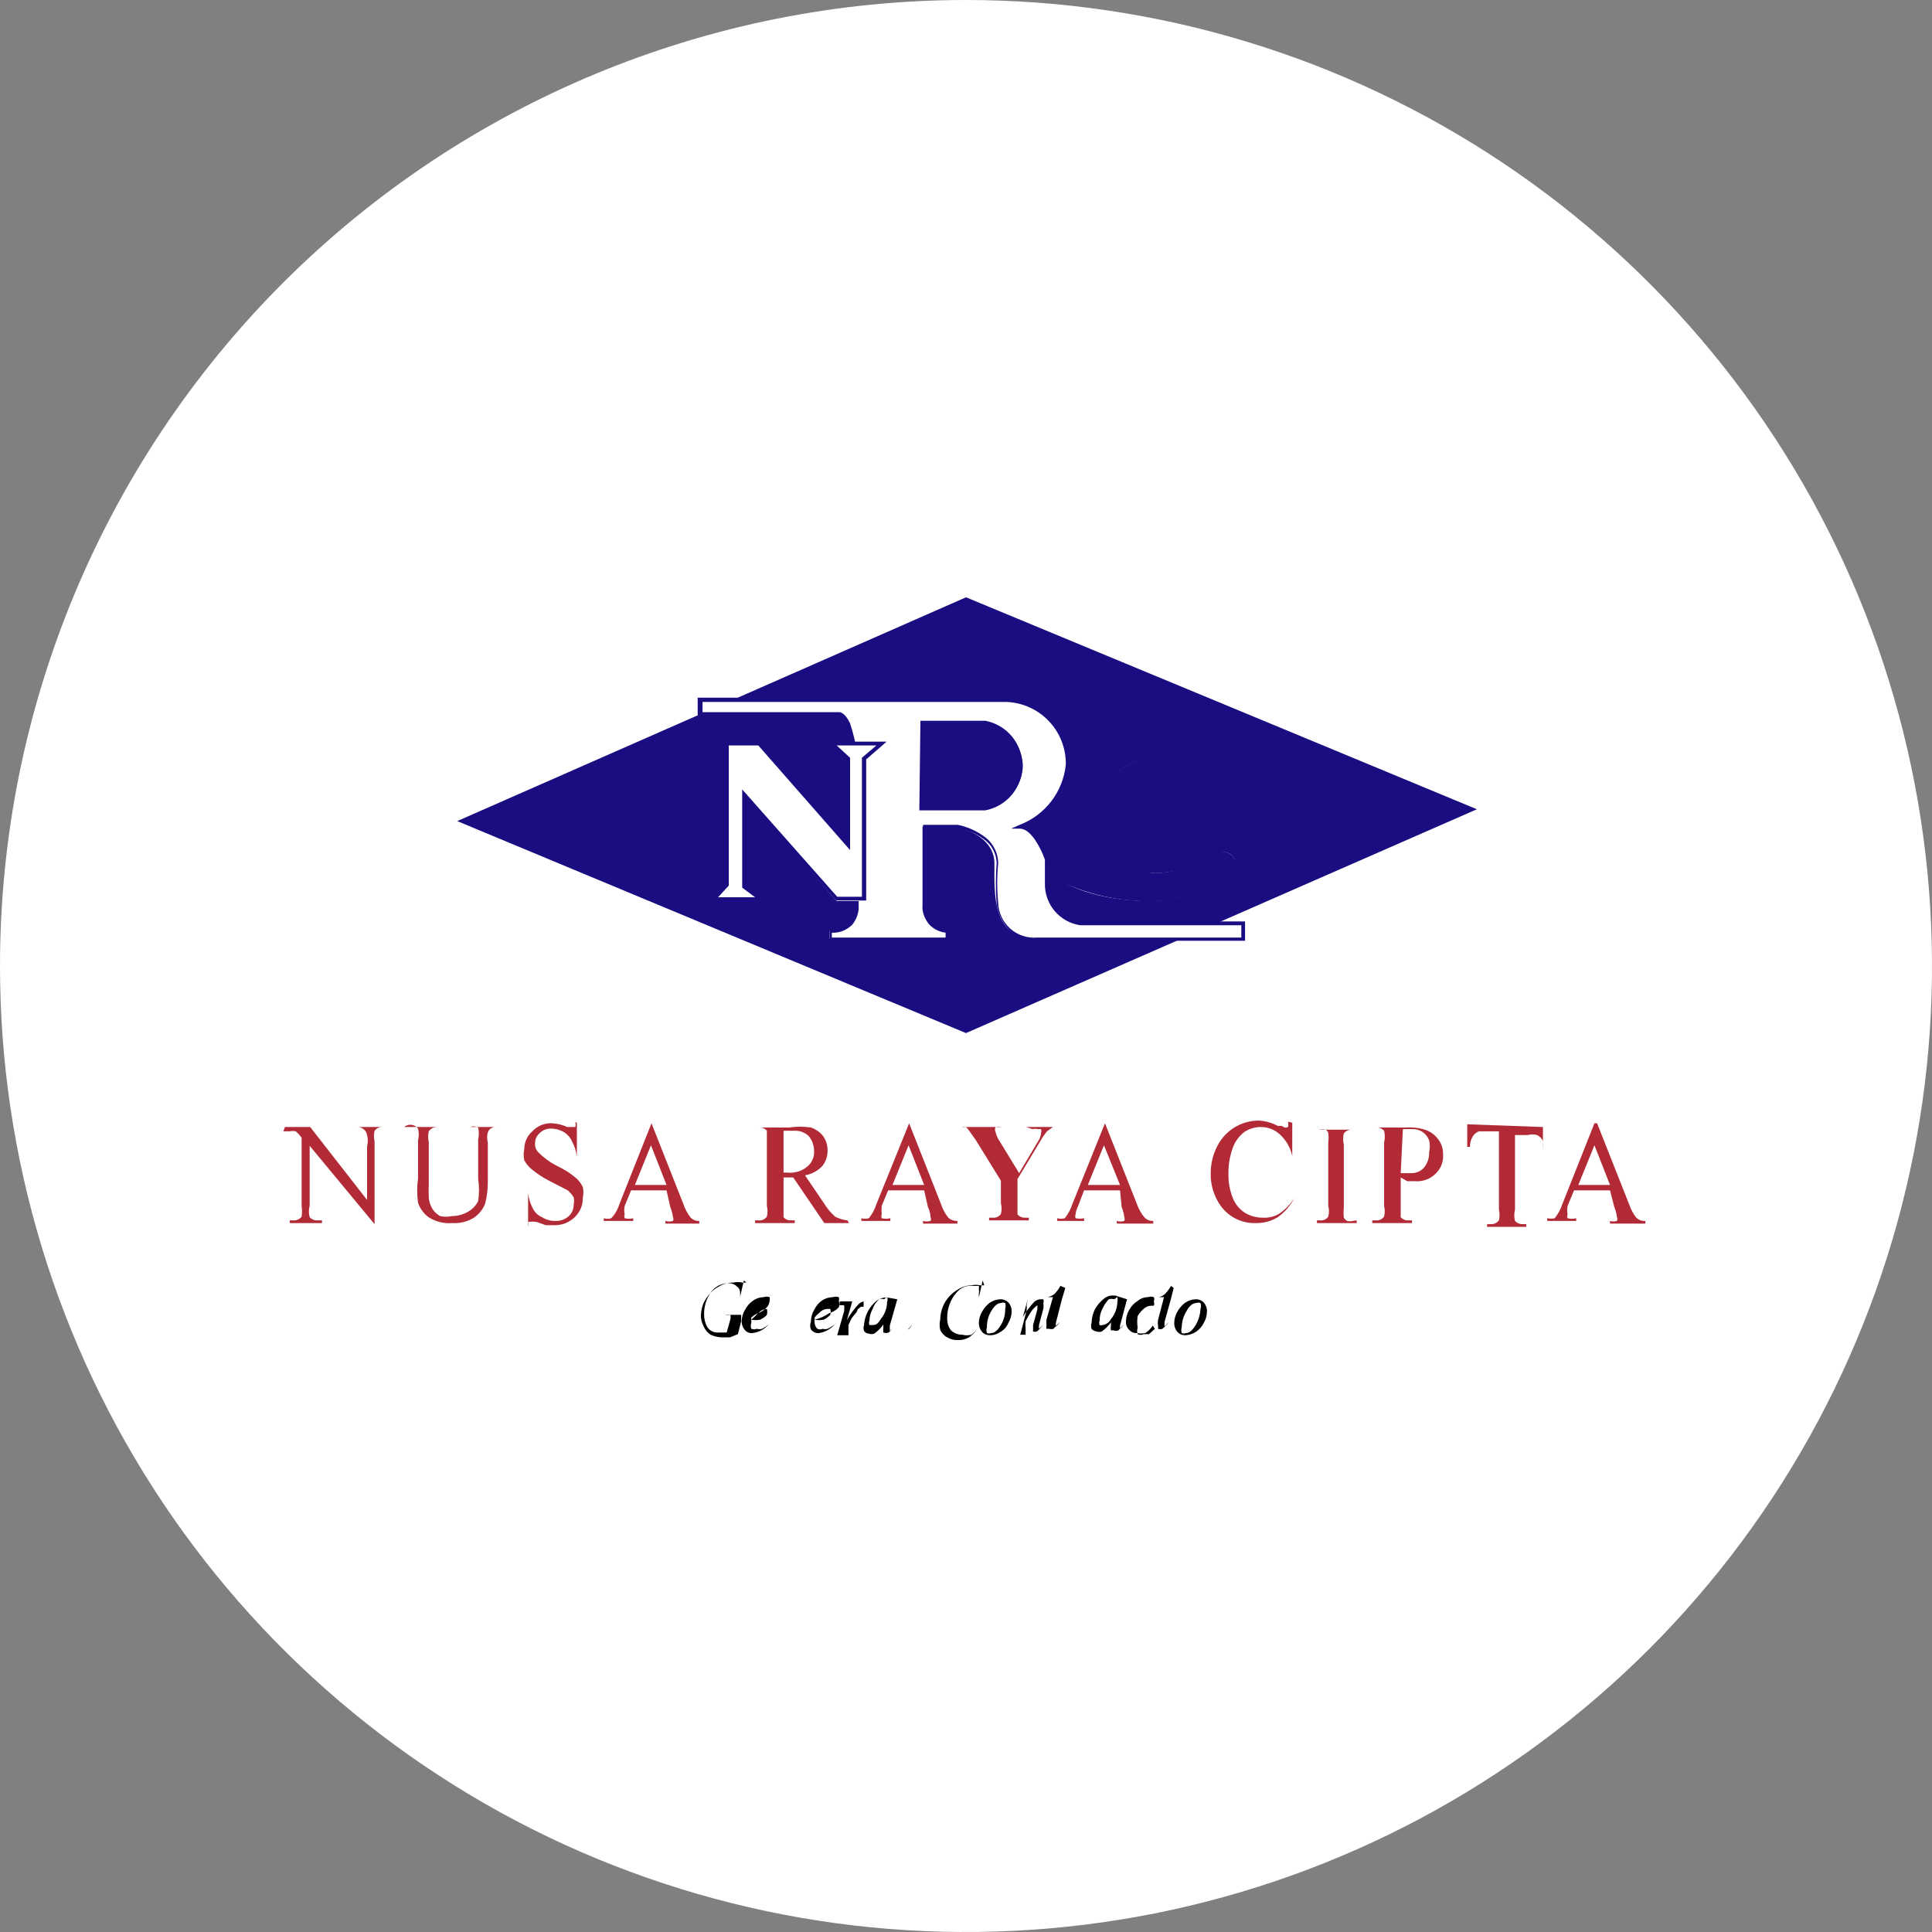<svg width="32" height="32" viewBox="0 0 32 32" fill="none" xmlns="http://www.w3.org/2000/svg">
<rect x="0" y="0" width="32" height="32" fill="#808080" stroke="none"/>
<g clip-path="url(#clip0_2707_293973)">
<path d="M16 0C19.165 0 22.258 0.938 24.889 2.696C27.52 4.455 29.571 6.953 30.782 9.877C31.993 12.801 32.31 16.018 31.693 19.121C31.075 22.225 29.551 25.076 27.314 27.314C25.076 29.551 22.225 31.075 19.121 31.693C16.018 32.31 12.801 31.993 9.877 30.782C6.953 29.571 4.455 27.52 2.696 24.889C0.938 22.258 0 19.165 0 16C0 11.757 1.686 7.687 4.686 4.686C7.687 1.686 11.757 0 16 0" fill="white"/>
<path fill-rule="evenodd" clip-rule="evenodd" d="M16 2.667C18.637 2.667 21.215 3.449 23.408 4.914C25.6 6.379 27.309 8.461 28.319 10.898C29.328 13.334 29.592 16.015 29.077 18.601C28.563 21.188 27.293 23.563 25.428 25.428C23.564 27.293 21.188 28.563 18.601 29.077C16.015 29.592 13.334 29.328 10.898 28.318C8.461 27.309 6.379 25.6 4.914 23.408C3.449 21.215 2.667 18.637 2.667 16C2.667 12.464 4.072 9.072 6.572 6.572C9.072 4.071 12.464 2.667 16 2.667Z" fill="white"/>
<path d="M7.573 13.6L16 9.893L24.462 13.404L16 17.111L7.573 13.6Z" fill="#1A0D82"/>
<path d="M20.08 12.925L19.893 13.022C19.806 12.894 19.691 12.787 19.558 12.709C19.424 12.63 19.274 12.583 19.12 12.569C18.99 12.567 18.861 12.593 18.742 12.643C18.622 12.694 18.514 12.769 18.425 12.863C18.336 12.958 18.267 13.069 18.223 13.192C18.179 13.314 18.16 13.444 18.169 13.573C18.169 14.249 18.889 14.462 19.129 14.462C19.519 14.453 19.898 14.333 20.222 14.116C20.266 14.107 20.311 14.112 20.351 14.132C20.391 14.151 20.424 14.183 20.444 14.222C20.516 14.364 19.733 14.845 19.298 14.907C18.862 14.969 16.978 14.907 16.978 13.591C16.978 12.276 18.507 12.204 18.711 12.178C19.052 12.162 19.389 12.249 19.68 12.427L19.627 12.249H19.858L20.08 12.925Z" fill="white"/>
<path d="M20.116 12.942L19.885 13.067L19.84 13.022C19.756 12.897 19.646 12.793 19.517 12.716C19.388 12.639 19.243 12.592 19.093 12.578C18.969 12.577 18.846 12.603 18.732 12.653C18.617 12.703 18.515 12.777 18.431 12.869C18.348 12.961 18.284 13.07 18.245 13.188C18.206 13.306 18.192 13.432 18.205 13.556C18.202 13.69 18.235 13.822 18.301 13.94C18.366 14.057 18.462 14.154 18.578 14.222C18.729 14.346 18.91 14.428 19.102 14.462C19.487 14.454 19.861 14.334 20.178 14.116C20.228 14.101 20.281 14.103 20.33 14.122C20.341 14.127 20.353 14.133 20.363 14.139C20.399 14.156 20.428 14.186 20.445 14.222C20.456 14.241 20.462 14.263 20.462 14.284C20.423 14.337 20.379 14.384 20.329 14.427C20.029 14.663 19.679 14.83 19.307 14.916C18.741 14.962 18.173 14.867 17.654 14.64C17.443 14.552 17.263 14.404 17.137 14.214C17.01 14.024 16.942 13.802 16.942 13.573C16.937 13.313 17.012 13.058 17.157 12.842C17.302 12.626 17.509 12.459 17.751 12.364C18.057 12.236 18.381 12.158 18.711 12.133C19.022 12.119 19.33 12.193 19.6 12.347V12.204L19.885 12.151L20.116 12.942Z" fill="#1A0D82"/>
<path d="M16.329 13.396H15.271V11.964H16.329C16.497 11.998 16.649 12.088 16.76 12.218C16.872 12.349 16.936 12.513 16.942 12.684C16.937 12.855 16.873 13.019 16.761 13.149C16.65 13.278 16.497 13.365 16.329 13.396ZM17.902 15.289C17.747 15.263 17.606 15.183 17.505 15.062C17.404 14.942 17.349 14.789 17.351 14.631V14.222C17.351 14.222 17.165 13.68 16.907 13.68C17.117 13.597 17.3 13.457 17.436 13.277C17.573 13.097 17.657 12.883 17.68 12.658C17.685 12.384 17.583 12.119 17.395 11.92C17.207 11.721 16.949 11.603 16.676 11.591H11.6V11.813H13.911C13.911 11.813 14.196 11.813 14.196 13.067V15.04C14.191 15.095 14.176 15.148 14.15 15.196C14.125 15.245 14.09 15.288 14.048 15.323C14.006 15.357 13.957 15.383 13.904 15.399C13.852 15.415 13.797 15.419 13.742 15.413V15.547H15.662V15.413C15.609 15.412 15.556 15.4 15.507 15.378C15.458 15.356 15.414 15.323 15.378 15.283C15.342 15.243 15.315 15.196 15.298 15.145C15.281 15.094 15.275 15.04 15.28 14.987V13.689H15.831C15.831 13.689 16.471 13.813 16.471 14.302C16.471 14.791 16.418 15.556 17.182 15.556H20.56V15.289H17.902Z" fill="white"/>
<path fill-rule="evenodd" clip-rule="evenodd" d="M13.902 11.858C13.902 11.858 13.973 11.858 14.027 12.009C14.138 12.353 14.184 12.715 14.16 13.076V15.049C14.158 15.131 14.126 15.21 14.071 15.271C14.029 15.315 13.978 15.349 13.921 15.37C13.864 15.392 13.803 15.401 13.742 15.396V15.582H15.725V15.396C15.672 15.393 15.62 15.381 15.573 15.358C15.525 15.335 15.483 15.302 15.449 15.262C15.397 15.183 15.372 15.09 15.378 14.996V13.725H15.885C16.03 13.747 16.167 13.805 16.285 13.893C16.353 13.938 16.409 13.998 16.447 14.07C16.486 14.141 16.507 14.221 16.507 14.302C16.49 14.521 16.49 14.741 16.507 14.96C16.529 15.154 16.624 15.332 16.773 15.458C16.904 15.547 17.06 15.591 17.218 15.582H20.622V15.262H17.956C17.809 15.235 17.677 15.157 17.582 15.041C17.488 14.925 17.438 14.78 17.44 14.631V14.222C17.398 14.096 17.338 13.976 17.262 13.867C17.212 13.787 17.142 13.722 17.058 13.68C17.257 13.591 17.428 13.45 17.553 13.271C17.678 13.093 17.753 12.884 17.769 12.667C17.773 12.521 17.747 12.377 17.693 12.241C17.64 12.106 17.56 11.983 17.458 11.879C17.356 11.776 17.234 11.694 17.1 11.638C16.965 11.582 16.821 11.554 16.676 11.556H11.556V11.849L13.902 11.858ZM17.893 15.325H20.56V15.529H17.182C17.101 15.536 17.02 15.527 16.942 15.501C16.865 15.476 16.794 15.435 16.733 15.381C16.672 15.326 16.623 15.26 16.589 15.187C16.554 15.113 16.535 15.033 16.533 14.951C16.512 14.735 16.512 14.518 16.533 14.302C16.533 14.213 16.511 14.125 16.469 14.046C16.428 13.967 16.367 13.899 16.293 13.849C16.166 13.758 16.02 13.694 15.867 13.662H15.289V14.996C15.283 15.104 15.315 15.21 15.378 15.298C15.453 15.384 15.558 15.438 15.671 15.449V15.529H13.778V15.449C13.84 15.452 13.903 15.441 13.961 15.418C14.019 15.395 14.072 15.36 14.116 15.316C14.175 15.242 14.213 15.152 14.222 15.058V13.076C14.246 12.705 14.197 12.334 14.08 11.982C14 11.805 13.911 11.796 13.911 11.796H11.636V11.627H16.676C16.942 11.638 17.194 11.754 17.376 11.948C17.559 12.142 17.658 12.4 17.653 12.667C17.63 12.887 17.547 13.097 17.412 13.272C17.277 13.448 17.096 13.583 16.889 13.662L16.747 13.725H16.889C16.987 13.725 17.067 13.805 17.138 13.902C17.209 14.007 17.266 14.12 17.307 14.24V14.631C17.303 14.798 17.36 14.961 17.468 15.089C17.577 15.217 17.728 15.301 17.893 15.325ZM15.227 13.422H16.32C16.493 13.389 16.649 13.297 16.761 13.162C16.873 13.026 16.934 12.856 16.934 12.68C16.934 12.504 16.873 12.334 16.761 12.198C16.649 12.063 16.493 11.971 16.32 11.938H15.245L15.227 13.422ZM16.329 13.333H15.298V12H16.329C16.489 12.031 16.634 12.115 16.739 12.24C16.844 12.364 16.904 12.521 16.907 12.684C16.902 12.847 16.842 13.003 16.737 13.127C16.632 13.252 16.488 13.337 16.329 13.369V13.333Z" fill="#1A0D82"/>
<path d="M12.053 14.684L11.822 14.889H12.596L12.329 14.676V13.147L13.858 14.925H14.32V12.56L14.604 12.32H13.787L14.062 12.569V14L12.587 12.32H12.053V14.684Z" fill="white"/>
<path fill-rule="evenodd" clip-rule="evenodd" d="M12.018 14.667L11.742 14.915H12.685L12.365 14.667V13.227L13.849 14.915H14.347V12.578L14.685 12.284H13.716L14.036 12.578V13.92L12.596 12.284H12.018V14.667ZM12.071 14.667V12.347H12.56L14.08 14.08V12.551L13.858 12.347H14.516L14.276 12.551V14.853H13.867L12.293 13.075V14.702L12.507 14.862H11.893L12.071 14.667Z" fill="#1A0D82"/>
<path d="M12.32 21.209L12.258 21.484C12.261 21.461 12.261 21.437 12.258 21.413C12.258 21.392 12.254 21.372 12.245 21.353C12.235 21.334 12.222 21.319 12.204 21.307C12.186 21.288 12.164 21.274 12.139 21.265C12.114 21.256 12.088 21.252 12.062 21.253C11.999 21.255 11.936 21.272 11.882 21.305C11.827 21.338 11.782 21.384 11.751 21.44C11.691 21.539 11.66 21.653 11.662 21.769C11.661 21.843 11.679 21.917 11.716 21.982C11.736 22.012 11.764 22.036 11.797 22.052C11.83 22.068 11.866 22.074 11.902 22.071H11.956H12.036L12.098 21.849C12.102 21.825 12.102 21.801 12.098 21.778C12.069 21.771 12.038 21.771 12.009 21.778H12.347H12.276V21.884L12.222 22.098L12.089 22.151H11.982C11.909 22.153 11.836 22.138 11.769 22.107C11.717 22.072 11.676 22.023 11.653 21.964C11.625 21.913 11.61 21.855 11.609 21.796C11.611 21.722 11.626 21.65 11.653 21.582C11.684 21.521 11.723 21.465 11.769 21.413C11.81 21.37 11.858 21.334 11.911 21.307C11.981 21.264 12.061 21.243 12.142 21.244C12.195 21.232 12.25 21.232 12.302 21.244H12.364L12.32 21.209Z" fill="black"/>
<path d="M12.444 21.858V21.911C12.432 21.943 12.432 21.977 12.444 22.009C12.459 22.015 12.474 22.018 12.489 22.018C12.504 22.018 12.519 22.015 12.533 22.009C12.562 22.018 12.593 22.018 12.622 22.009C12.665 21.989 12.704 21.962 12.738 21.929C12.704 21.971 12.662 22.006 12.615 22.032C12.568 22.058 12.516 22.074 12.462 22.08C12.436 22.083 12.41 22.078 12.387 22.067C12.363 22.057 12.343 22.039 12.329 22.018C12.301 21.982 12.286 21.939 12.284 21.893C12.284 21.825 12.303 21.757 12.338 21.698C12.37 21.633 12.419 21.578 12.48 21.538C12.53 21.504 12.589 21.485 12.649 21.485C12.68 21.473 12.715 21.473 12.747 21.485C12.752 21.505 12.752 21.526 12.747 21.547C12.743 21.586 12.728 21.623 12.702 21.653C12.661 21.698 12.609 21.731 12.551 21.751C12.519 21.79 12.483 21.826 12.444 21.858ZM12.444 21.858C12.491 21.868 12.54 21.868 12.587 21.858C12.631 21.841 12.671 21.814 12.702 21.778C12.71 21.746 12.71 21.712 12.702 21.68C12.677 21.681 12.652 21.687 12.629 21.698C12.606 21.708 12.586 21.723 12.569 21.742C12.523 21.762 12.481 21.789 12.444 21.822V21.858Z" fill="black"/>
<path d="M13.493 21.858C13.489 21.875 13.489 21.894 13.493 21.911C13.495 21.948 13.511 21.983 13.538 22.009C13.552 22.015 13.567 22.019 13.582 22.019C13.598 22.019 13.613 22.015 13.627 22.009C13.653 22.017 13.681 22.017 13.707 22.009C13.752 21.989 13.794 21.962 13.831 21.929C13.764 22.011 13.669 22.065 13.564 22.08C13.539 22.083 13.513 22.078 13.489 22.067C13.466 22.056 13.445 22.039 13.431 22.018C13.415 21.978 13.415 21.933 13.431 21.893C13.431 21.825 13.449 21.757 13.484 21.698C13.514 21.634 13.56 21.578 13.618 21.538C13.671 21.504 13.732 21.486 13.796 21.485C13.827 21.474 13.861 21.474 13.893 21.485C13.9 21.505 13.9 21.526 13.893 21.547C13.905 21.581 13.905 21.619 13.893 21.653C13.85 21.7 13.794 21.733 13.733 21.751C13.661 21.801 13.579 21.837 13.493 21.858ZM13.493 21.858C13.543 21.868 13.595 21.868 13.644 21.858C13.685 21.838 13.721 21.811 13.751 21.778C13.762 21.746 13.762 21.712 13.751 21.68H13.698C13.65 21.684 13.605 21.706 13.573 21.742C13.543 21.765 13.516 21.792 13.493 21.822V21.858Z" fill="black"/>
<path d="M13.911 21.555H14.116L14.027 21.867C14.08 21.77 14.146 21.68 14.222 21.6C14.245 21.579 14.272 21.564 14.302 21.555C14.307 21.585 14.307 21.615 14.302 21.644C14.302 21.644 14.302 21.644 14.258 21.644L14.204 21.689C14.204 21.733 14.133 21.787 14.098 21.849L14.053 21.947V22.035V22.116H13.867L13.982 21.715C13.985 21.683 13.985 21.65 13.982 21.618H13.902L13.911 21.555Z" fill="black"/>
<path d="M14.862 21.52L14.738 21.956V22.044C14.763 22.025 14.784 22.001 14.8 21.973C14.778 22.009 14.751 22.042 14.72 22.071C14.691 22.081 14.66 22.081 14.631 22.071C14.627 22.045 14.627 22.018 14.631 21.991V21.938C14.59 21.997 14.539 22.048 14.48 22.089C14.451 22.1 14.42 22.1 14.391 22.089C14.375 22.089 14.36 22.084 14.346 22.077C14.332 22.069 14.32 22.058 14.311 22.044C14.3 22.013 14.3 21.978 14.311 21.947C14.316 21.869 14.337 21.793 14.373 21.724C14.408 21.656 14.457 21.596 14.516 21.547C14.554 21.517 14.6 21.498 14.649 21.493H14.711C14.718 21.517 14.718 21.541 14.711 21.564V21.493L14.862 21.52ZM14.64 21.52C14.614 21.51 14.586 21.51 14.56 21.52C14.511 21.563 14.474 21.618 14.453 21.68C14.421 21.74 14.402 21.807 14.4 21.876C14.391 21.898 14.391 21.924 14.4 21.947C14.4 21.947 14.4 21.947 14.444 21.947C14.489 21.947 14.533 21.947 14.587 21.849C14.654 21.769 14.692 21.669 14.693 21.564C14.704 21.539 14.704 21.51 14.693 21.485L14.64 21.52Z" fill="black"/>
<path d="M15.049 22.018H15.039C15.068 21.993 15.092 21.962 15.111 21.929C15.097 21.963 15.076 21.993 15.049 22.018Z" fill="black"/>
<path d="M16.276 21.209L16.213 21.493V21.422C16.218 21.399 16.218 21.375 16.213 21.351C16.216 21.333 16.216 21.315 16.213 21.298C16.213 21.298 16.213 21.298 16.16 21.298H16.089C16.018 21.293 15.949 21.316 15.893 21.36C15.822 21.422 15.767 21.502 15.733 21.591C15.702 21.667 15.687 21.749 15.689 21.831C15.685 21.904 15.707 21.977 15.751 22.035C15.802 22.082 15.869 22.108 15.938 22.107C15.987 22.12 16.039 22.12 16.089 22.107C16.136 22.074 16.176 22.032 16.204 21.982C16.169 22.045 16.12 22.1 16.062 22.142C16.004 22.18 15.936 22.198 15.867 22.195C15.804 22.199 15.742 22.183 15.689 22.151C15.637 22.124 15.597 22.08 15.573 22.027C15.56 21.971 15.56 21.913 15.573 21.858C15.575 21.762 15.599 21.667 15.645 21.582C15.693 21.495 15.764 21.421 15.849 21.369C15.922 21.317 16.009 21.289 16.098 21.289C16.142 21.278 16.187 21.278 16.231 21.289H16.302L16.276 21.209Z" fill="black"/>
<path d="M16.756 21.724C16.754 21.79 16.736 21.855 16.702 21.911C16.676 21.975 16.629 22.028 16.569 22.062C16.519 22.097 16.46 22.116 16.4 22.116C16.375 22.116 16.351 22.112 16.328 22.103C16.305 22.094 16.284 22.08 16.267 22.062C16.231 22.02 16.212 21.966 16.213 21.911C16.214 21.845 16.233 21.781 16.267 21.724C16.299 21.665 16.345 21.613 16.4 21.573C16.45 21.541 16.509 21.522 16.569 21.52C16.593 21.519 16.618 21.523 16.641 21.533C16.664 21.542 16.685 21.556 16.702 21.573C16.739 21.615 16.758 21.669 16.756 21.724ZM16.649 21.68C16.659 21.648 16.659 21.614 16.649 21.582C16.638 21.577 16.625 21.575 16.613 21.575C16.601 21.575 16.589 21.577 16.578 21.582C16.524 21.582 16.471 21.627 16.418 21.716C16.369 21.796 16.345 21.888 16.347 21.982C16.336 22.014 16.336 22.048 16.347 22.08C16.369 22.089 16.395 22.089 16.418 22.08C16.471 22.08 16.524 22.036 16.578 21.947C16.626 21.866 16.651 21.774 16.649 21.68Z" fill="black"/>
<path d="M17.022 21.52L16.942 21.813C16.993 21.728 17.053 21.647 17.12 21.573C17.134 21.557 17.152 21.544 17.172 21.535C17.192 21.526 17.214 21.52 17.235 21.52H17.28C17.285 21.53 17.287 21.54 17.287 21.551C17.287 21.562 17.285 21.573 17.28 21.582C17.286 21.614 17.286 21.648 17.28 21.68L17.209 21.947C17.206 21.967 17.206 21.988 17.209 22.009C17.237 21.986 17.261 21.959 17.28 21.929C17.254 21.978 17.217 22.02 17.173 22.053C17.153 22.06 17.131 22.06 17.111 22.053C17.111 22.053 17.111 22 17.111 21.947L17.182 21.689C17.184 21.665 17.184 21.642 17.182 21.618C17.145 21.646 17.112 21.679 17.084 21.716C17.084 21.716 17.022 21.813 16.987 21.884C16.982 21.923 16.982 21.962 16.987 22V22.107H16.898L17.004 21.707C17.008 21.677 17.008 21.647 17.004 21.618L17.022 21.52Z" fill="black"/>
<path d="M17.645 21.333L17.591 21.511H17.689H17.591L17.493 21.893C17.487 21.919 17.487 21.947 17.493 21.973C17.517 21.949 17.538 21.922 17.556 21.893L17.449 22.009C17.426 22.016 17.401 22.016 17.378 22.009H17.333C17.329 21.994 17.329 21.979 17.333 21.964C17.331 21.929 17.331 21.893 17.333 21.858L17.44 21.484H17.351C17.393 21.476 17.433 21.458 17.467 21.431C17.505 21.391 17.538 21.346 17.564 21.298L17.645 21.333Z" fill="black"/>
<path d="M18.667 21.52L18.551 21.956V22.009C18.576 21.989 18.597 21.965 18.613 21.938L18.524 22.035C18.499 22.046 18.47 22.046 18.444 22.035H18.4C18.396 22.009 18.396 21.982 18.4 21.956V21.902C18.359 21.961 18.308 22.012 18.249 22.053C18.22 22.064 18.189 22.064 18.16 22.053C18.129 22.049 18.1 22.033 18.08 22.009C18.068 21.977 18.068 21.943 18.08 21.911C18.082 21.834 18.1 21.758 18.133 21.689C18.171 21.62 18.223 21.56 18.284 21.511C18.319 21.48 18.363 21.462 18.409 21.458H18.471C18.477 21.481 18.477 21.506 18.471 21.529V21.458L18.667 21.52ZM18.453 21.52C18.424 21.511 18.393 21.511 18.364 21.52C18.321 21.567 18.285 21.621 18.258 21.68C18.227 21.741 18.212 21.808 18.213 21.875C18.204 21.898 18.204 21.924 18.213 21.947C18.22 21.95 18.228 21.951 18.235 21.951C18.243 21.951 18.251 21.95 18.258 21.947C18.288 21.944 18.317 21.933 18.341 21.916C18.366 21.899 18.387 21.876 18.4 21.849C18.467 21.769 18.505 21.669 18.507 21.564C18.513 21.538 18.513 21.511 18.507 21.484L18.453 21.52Z" fill="black"/>
<path d="M19.093 21.956C19.061 22.006 19.019 22.048 18.969 22.08C18.925 22.088 18.88 22.088 18.835 22.08C18.811 22.082 18.786 22.078 18.762 22.069C18.739 22.06 18.719 22.045 18.702 22.027C18.684 22.009 18.671 21.989 18.661 21.966C18.652 21.943 18.648 21.918 18.649 21.893C18.649 21.825 18.667 21.757 18.702 21.698C18.735 21.636 18.784 21.583 18.844 21.547C18.892 21.507 18.951 21.485 19.013 21.485C19.045 21.473 19.079 21.473 19.111 21.485C19.116 21.495 19.119 21.508 19.119 21.52C19.119 21.532 19.116 21.545 19.111 21.556C19.12 21.578 19.12 21.604 19.111 21.627H19.067C19.024 21.628 18.983 21.644 18.951 21.671C18.909 21.706 18.873 21.748 18.844 21.796C18.833 21.86 18.833 21.927 18.844 21.991C18.831 22.025 18.831 22.064 18.844 22.098C18.86 22.106 18.876 22.11 18.893 22.11C18.91 22.11 18.927 22.106 18.942 22.098H19.031L19.129 22.009L19.093 21.956Z" fill="black"/>
<path d="M19.44 21.333L19.395 21.511H19.484H19.395L19.289 21.893C19.287 21.92 19.287 21.947 19.289 21.973C19.289 21.973 19.289 21.973 19.36 21.893C19.331 21.938 19.295 21.977 19.253 22.009C19.23 22.018 19.205 22.018 19.182 22.009C19.182 22.009 19.182 22.009 19.182 21.964C19.175 21.929 19.175 21.893 19.182 21.858L19.28 21.484H19.191C19.231 21.478 19.268 21.459 19.298 21.431C19.336 21.391 19.369 21.346 19.395 21.298L19.44 21.333Z" fill="black"/>
<path d="M19.991 21.724C19.99 21.79 19.972 21.855 19.938 21.911C19.91 21.969 19.868 22.019 19.815 22.055C19.762 22.091 19.7 22.112 19.636 22.116C19.611 22.116 19.586 22.112 19.563 22.103C19.54 22.094 19.52 22.08 19.502 22.062C19.466 22.02 19.447 21.966 19.449 21.911C19.45 21.845 19.468 21.781 19.502 21.724C19.535 21.665 19.58 21.613 19.636 21.573C19.686 21.541 19.744 21.522 19.804 21.52C19.829 21.519 19.854 21.523 19.877 21.533C19.9 21.542 19.92 21.556 19.938 21.573C19.974 21.615 19.994 21.669 19.991 21.724ZM19.884 21.68C19.895 21.648 19.895 21.614 19.884 21.582C19.861 21.573 19.836 21.573 19.813 21.582C19.76 21.582 19.698 21.627 19.653 21.716C19.603 21.795 19.575 21.888 19.573 21.982C19.563 22.014 19.563 22.048 19.573 22.08C19.596 22.089 19.622 22.089 19.644 22.08C19.698 22.08 19.751 22.036 19.804 21.947C19.852 21.865 19.879 21.774 19.884 21.68Z" fill="black"/>
<path d="M4.72 18.667H5.138L6.08 19.875V18.987C6.096 18.925 6.096 18.861 6.08 18.8C6.073 18.761 6.053 18.725 6.021 18.701C5.99 18.676 5.951 18.664 5.911 18.667H5.858H6.391H6.338C6.312 18.666 6.287 18.671 6.264 18.681C6.24 18.692 6.22 18.709 6.204 18.729C6.191 18.787 6.191 18.848 6.204 18.907V20.276L5.129 18.978V19.973C5.112 20.034 5.112 20.099 5.129 20.16C5.145 20.179 5.166 20.193 5.189 20.202C5.212 20.212 5.237 20.215 5.262 20.213H5.333V20.258H4.8V20.213H4.853C4.88 20.216 4.908 20.212 4.933 20.201C4.957 20.19 4.979 20.173 4.996 20.151C5.004 20.092 5.004 20.032 4.996 19.973V18.844C4.967 18.805 4.934 18.769 4.898 18.738C4.866 18.731 4.832 18.731 4.8 18.738H4.693L4.72 18.667Z" fill="#B22A36"/>
<path d="M7.733 18.667H8.275H8.213C8.184 18.665 8.156 18.673 8.132 18.689C8.108 18.705 8.089 18.728 8.08 18.756C8.065 18.811 8.065 18.869 8.08 18.924V19.556C8.082 19.684 8.067 19.813 8.035 19.938C7.998 20.032 7.933 20.112 7.849 20.169C7.742 20.235 7.618 20.266 7.493 20.258C7.36 20.269 7.226 20.238 7.111 20.169C7.023 20.109 6.957 20.021 6.924 19.92C6.905 19.787 6.905 19.653 6.924 19.52V18.889C6.94 18.825 6.94 18.758 6.924 18.693C6.911 18.676 6.895 18.661 6.876 18.65C6.857 18.64 6.836 18.633 6.815 18.63C6.793 18.628 6.771 18.63 6.75 18.636C6.729 18.642 6.71 18.653 6.693 18.667H6.64H7.298H7.244C7.217 18.666 7.189 18.672 7.164 18.684C7.14 18.697 7.118 18.715 7.102 18.738C7.088 18.796 7.088 18.857 7.102 18.916V19.618C7.098 19.692 7.098 19.766 7.102 19.84C7.109 19.906 7.13 19.97 7.164 20.027C7.197 20.074 7.239 20.113 7.289 20.142C7.353 20.157 7.42 20.157 7.484 20.142C7.578 20.142 7.67 20.117 7.751 20.071C7.824 20.03 7.883 19.968 7.92 19.893C7.938 19.773 7.938 19.65 7.92 19.529V18.871C7.935 18.807 7.935 18.74 7.92 18.676C7.9 18.665 7.877 18.658 7.854 18.657C7.831 18.655 7.808 18.659 7.787 18.667H7.733Z" fill="#B22A36"/>
<path d="M9.555 18.596V19.156C9.544 19.069 9.517 18.984 9.475 18.907C9.446 18.84 9.396 18.784 9.333 18.747C9.271 18.712 9.2 18.694 9.129 18.693C9.092 18.692 9.056 18.699 9.022 18.712C8.989 18.726 8.958 18.747 8.933 18.773C8.91 18.794 8.891 18.82 8.879 18.85C8.866 18.879 8.861 18.911 8.862 18.942C8.86 18.966 8.863 18.991 8.871 19.014C8.878 19.036 8.891 19.058 8.907 19.076C9.002 19.174 9.113 19.255 9.235 19.316C9.341 19.365 9.439 19.428 9.529 19.502C9.582 19.545 9.625 19.6 9.653 19.662C9.666 19.721 9.666 19.782 9.653 19.84C9.654 19.9 9.643 19.959 9.62 20.014C9.597 20.069 9.563 20.119 9.52 20.16C9.474 20.204 9.42 20.239 9.36 20.262C9.3 20.285 9.237 20.295 9.173 20.293H9.04L8.889 20.24C8.842 20.232 8.794 20.232 8.747 20.24C8.739 20.263 8.739 20.288 8.747 20.311V19.76C8.756 19.85 8.783 19.938 8.827 20.018C8.858 20.082 8.912 20.133 8.978 20.16C9.044 20.203 9.121 20.225 9.2 20.222C9.282 20.226 9.361 20.197 9.422 20.142C9.447 20.118 9.468 20.089 9.481 20.057C9.495 20.025 9.502 19.991 9.502 19.956C9.511 19.915 9.511 19.872 9.502 19.831C9.475 19.788 9.442 19.75 9.404 19.716L9.093 19.556C8.992 19.504 8.897 19.441 8.809 19.369C8.758 19.327 8.715 19.276 8.684 19.218C8.67 19.156 8.67 19.093 8.684 19.031C8.684 18.976 8.696 18.92 8.719 18.87C8.742 18.819 8.775 18.774 8.818 18.738C8.858 18.694 8.908 18.659 8.963 18.636C9.018 18.613 9.078 18.602 9.138 18.604C9.227 18.609 9.314 18.63 9.395 18.667H9.484H9.529C9.537 18.641 9.537 18.613 9.529 18.587L9.555 18.596Z" fill="#B22A36"/>
<path d="M11.04 19.716H10.453L10.347 19.973C10.337 20.02 10.337 20.069 10.347 20.116C10.342 20.125 10.34 20.136 10.34 20.147C10.34 20.157 10.342 20.168 10.347 20.178C10.393 20.19 10.442 20.19 10.489 20.178V20.222H10V20.178C10.041 20.19 10.084 20.19 10.124 20.178C10.186 20.112 10.232 20.033 10.258 19.947L10.791 18.605L11.324 19.956C11.351 20.033 11.39 20.105 11.44 20.169C11.459 20.187 11.481 20.201 11.505 20.211C11.53 20.22 11.556 20.224 11.582 20.222V20.267H11.022V20.222C11.062 20.236 11.106 20.236 11.147 20.222C11.151 20.213 11.154 20.202 11.154 20.191C11.154 20.18 11.151 20.17 11.147 20.16C11.139 20.102 11.124 20.045 11.102 19.991L11.04 19.716ZM11.04 19.627L10.782 18.969L10.516 19.627H11.04Z" fill="#B22A36"/>
<path d="M14.062 20.258H13.653L13.138 19.502H12.978V19.973C12.978 20.071 12.978 20.133 12.978 20.16C12.993 20.178 13.012 20.192 13.034 20.201C13.055 20.211 13.079 20.215 13.102 20.213H13.164V20.258H12.507V20.213H12.56C12.587 20.217 12.615 20.213 12.64 20.202C12.665 20.191 12.686 20.173 12.702 20.151C12.716 20.093 12.716 20.032 12.702 19.973V18.924C12.702 18.818 12.702 18.756 12.702 18.729C12.686 18.71 12.665 18.696 12.642 18.686C12.619 18.677 12.594 18.673 12.569 18.675H12.515H13.075C13.193 18.657 13.313 18.657 13.431 18.675C13.508 18.701 13.575 18.747 13.627 18.809C13.679 18.878 13.707 18.962 13.707 19.049C13.71 19.146 13.679 19.24 13.618 19.316C13.541 19.395 13.442 19.448 13.333 19.467L13.653 19.938C13.702 20.017 13.762 20.089 13.831 20.151C13.895 20.184 13.964 20.205 14.036 20.213L14.062 20.258ZM12.978 19.422H13.04C13.098 19.428 13.158 19.423 13.214 19.406C13.271 19.39 13.323 19.362 13.369 19.324C13.407 19.294 13.438 19.254 13.457 19.209C13.478 19.165 13.487 19.116 13.484 19.067C13.484 18.976 13.453 18.888 13.396 18.818C13.364 18.787 13.326 18.764 13.285 18.748C13.243 18.733 13.199 18.726 13.155 18.729H12.978V19.422Z" fill="#B22A36"/>
<path d="M15.307 19.716H14.711L14.604 19.973C14.599 20.021 14.599 20.068 14.604 20.116C14.6 20.125 14.598 20.136 14.598 20.147C14.598 20.157 14.6 20.168 14.604 20.178C14.651 20.189 14.7 20.189 14.747 20.178V20.222H14.267V20.178C14.307 20.189 14.35 20.189 14.391 20.178C14.446 20.109 14.488 20.031 14.515 19.947L15.058 18.605L15.591 19.956C15.617 20.033 15.656 20.105 15.707 20.169C15.748 20.206 15.802 20.225 15.858 20.222V20.267H15.289V20.222C15.329 20.235 15.373 20.235 15.413 20.222C15.417 20.212 15.42 20.202 15.42 20.191C15.42 20.18 15.417 20.17 15.413 20.16C15.41 20.101 15.395 20.044 15.369 19.991L15.307 19.716ZM15.307 19.627L15.049 18.969L14.782 19.627H15.307Z" fill="#B22A36"/>
<path d="M16.996 18.667H17.529H17.44L17.342 18.738C17.299 18.79 17.26 18.847 17.227 18.907L16.853 19.529V19.929C16.853 20.036 16.853 20.098 16.853 20.116C16.87 20.134 16.891 20.149 16.914 20.158C16.937 20.167 16.962 20.171 16.987 20.169H17.04V20.213H16.382V20.169H16.445C16.47 20.172 16.496 20.167 16.52 20.156C16.543 20.145 16.563 20.128 16.578 20.107C16.593 20.048 16.593 19.987 16.578 19.929V19.556L16.16 18.88L16.053 18.729C16.038 18.706 16.02 18.686 16 18.667C15.977 18.66 15.952 18.66 15.929 18.667H16.587C16.555 18.659 16.521 18.659 16.489 18.667C16.483 18.679 16.48 18.693 16.48 18.707C16.48 18.721 16.483 18.734 16.489 18.747C16.501 18.804 16.526 18.859 16.56 18.907L16.88 19.431L17.182 18.924C17.216 18.877 17.238 18.822 17.244 18.765C17.249 18.744 17.249 18.723 17.244 18.702C17.244 18.702 17.244 18.702 17.191 18.702C17.162 18.695 17.131 18.695 17.102 18.702L16.996 18.667Z" fill="#B22A36"/>
<path d="M18.551 19.716H17.956L17.858 19.973C17.835 20.018 17.82 20.066 17.814 20.116C17.808 20.136 17.808 20.157 17.814 20.178C17.86 20.187 17.909 20.187 17.956 20.178V20.222H17.511V20.178C17.552 20.189 17.595 20.189 17.636 20.178C17.691 20.109 17.733 20.031 17.76 19.947L18.302 18.605L18.836 19.956C18.864 20.034 18.906 20.106 18.96 20.169C18.979 20.187 19.001 20.201 19.026 20.211C19.05 20.22 19.076 20.224 19.102 20.222V20.267H18.498V20.222C18.538 20.236 18.582 20.236 18.622 20.222C18.63 20.202 18.63 20.18 18.622 20.16C18.615 20.102 18.6 20.045 18.578 19.991L18.551 19.716ZM18.551 19.627L18.285 18.969L18.018 19.627H18.551Z" fill="#B22A36"/>
<path d="M21.404 18.596V19.147C21.374 19.01 21.303 18.886 21.2 18.791C21.116 18.712 21.005 18.667 20.889 18.667C20.791 18.666 20.695 18.694 20.613 18.747C20.524 18.815 20.456 18.907 20.418 19.013C20.367 19.156 20.343 19.307 20.347 19.458C20.346 19.589 20.37 19.718 20.418 19.84C20.458 19.943 20.529 20.03 20.622 20.089C20.713 20.143 20.818 20.171 20.924 20.169C21.015 20.173 21.104 20.151 21.182 20.107C21.286 20.037 21.374 19.946 21.44 19.84C21.375 19.967 21.281 20.077 21.165 20.16C21.055 20.227 20.928 20.261 20.8 20.258C20.686 20.262 20.572 20.237 20.469 20.186C20.367 20.135 20.279 20.059 20.213 19.965C20.106 19.811 20.05 19.627 20.053 19.44C20.052 19.283 20.088 19.127 20.16 18.987C20.223 18.861 20.319 18.755 20.438 18.679C20.558 18.604 20.695 18.563 20.836 18.56C20.951 18.563 21.063 18.594 21.165 18.649H21.236C21.247 18.663 21.264 18.672 21.281 18.675C21.299 18.678 21.317 18.675 21.333 18.667C21.341 18.638 21.341 18.607 21.333 18.578L21.404 18.596Z" fill="#B22A36"/>
<path d="M22.471 20.213V20.258H21.813V20.213H21.867C21.893 20.216 21.919 20.212 21.942 20.201C21.966 20.19 21.986 20.173 22 20.151C22.016 20.093 22.016 20.032 22 19.973V18.924C22.007 18.871 22.007 18.818 22 18.764C21.997 18.753 21.991 18.742 21.983 18.733C21.976 18.724 21.966 18.717 21.956 18.711C21.921 18.703 21.884 18.703 21.849 18.711H21.796H22.453H22.391C22.366 18.71 22.34 18.715 22.317 18.726C22.294 18.737 22.273 18.753 22.258 18.773C22.243 18.835 22.243 18.899 22.258 18.96V20.009C22.252 20.062 22.252 20.116 22.258 20.169C22.271 20.191 22.289 20.209 22.311 20.222C22.343 20.231 22.377 20.231 22.409 20.222L22.471 20.213Z" fill="#B22A36"/>
<path d="M23.2 19.502V19.973C23.2 20.071 23.2 20.133 23.2 20.16C23.215 20.178 23.234 20.192 23.256 20.201C23.278 20.211 23.301 20.215 23.325 20.213H23.387V20.258H22.729V20.213H22.782C22.809 20.217 22.837 20.213 22.862 20.202C22.887 20.191 22.909 20.173 22.925 20.151C22.939 20.093 22.939 20.032 22.925 19.973V18.924C22.941 18.86 22.941 18.793 22.925 18.729C22.908 18.71 22.887 18.696 22.864 18.686C22.841 18.677 22.816 18.673 22.791 18.675H22.738H23.298C23.409 18.668 23.521 18.683 23.627 18.72C23.705 18.751 23.772 18.803 23.822 18.871C23.876 18.943 23.904 19.03 23.902 19.12C23.907 19.179 23.898 19.239 23.876 19.294C23.855 19.349 23.821 19.399 23.778 19.44C23.733 19.485 23.678 19.519 23.618 19.541C23.558 19.562 23.495 19.57 23.431 19.564H23.307L23.2 19.502ZM23.2 19.431H23.307H23.387C23.426 19.43 23.464 19.421 23.5 19.404C23.535 19.387 23.566 19.363 23.591 19.333C23.646 19.262 23.675 19.174 23.671 19.084C23.686 19.02 23.686 18.953 23.671 18.889C23.65 18.831 23.611 18.782 23.56 18.748C23.509 18.715 23.448 18.698 23.387 18.702H23.236L23.2 19.431Z" fill="#B22A36"/>
<path d="M25.556 18.667V19.04C25.56 18.993 25.56 18.945 25.556 18.898C25.535 18.855 25.501 18.82 25.458 18.8C25.409 18.785 25.356 18.785 25.307 18.8H25.093V20.035C25.077 20.097 25.077 20.161 25.093 20.222C25.11 20.24 25.131 20.255 25.154 20.264C25.177 20.273 25.202 20.277 25.227 20.276H25.28V20.32H24.631V20.276H24.684C24.712 20.278 24.739 20.274 24.764 20.263C24.788 20.252 24.81 20.235 24.827 20.213C24.84 20.155 24.84 20.094 24.827 20.035V18.738H24.649H24.498C24.453 18.754 24.415 18.785 24.391 18.827C24.361 18.878 24.346 18.936 24.347 18.995H24.302V18.622L25.556 18.667Z" fill="#B22A36"/>
<path d="M26.667 19.716H26.071L25.965 19.973C25.955 20.02 25.955 20.069 25.965 20.116C25.96 20.125 25.958 20.136 25.958 20.147C25.958 20.157 25.96 20.168 25.965 20.178C26.011 20.189 26.06 20.189 26.107 20.178V20.222H25.627V20.178C25.668 20.187 25.71 20.187 25.751 20.178C25.806 20.109 25.848 20.031 25.876 19.947L26.409 18.605H26.453L26.987 19.956C27.013 20.033 27.052 20.105 27.102 20.169C27.122 20.188 27.146 20.203 27.172 20.212C27.198 20.221 27.226 20.225 27.253 20.222V20.267H26.667V20.222C26.704 20.235 26.745 20.235 26.782 20.222C26.787 20.213 26.789 20.202 26.789 20.191C26.789 20.18 26.787 20.17 26.782 20.16C26.775 20.102 26.76 20.045 26.738 19.991L26.667 19.716ZM26.667 19.627L26.409 18.969L26.142 19.627H26.667Z" fill="#B22A36"/>
</g>
<defs>
<clipPath id="clip0_2707_293973">
<rect width="32" height="32" fill="white"/>
</clipPath>
</defs>
</svg>
